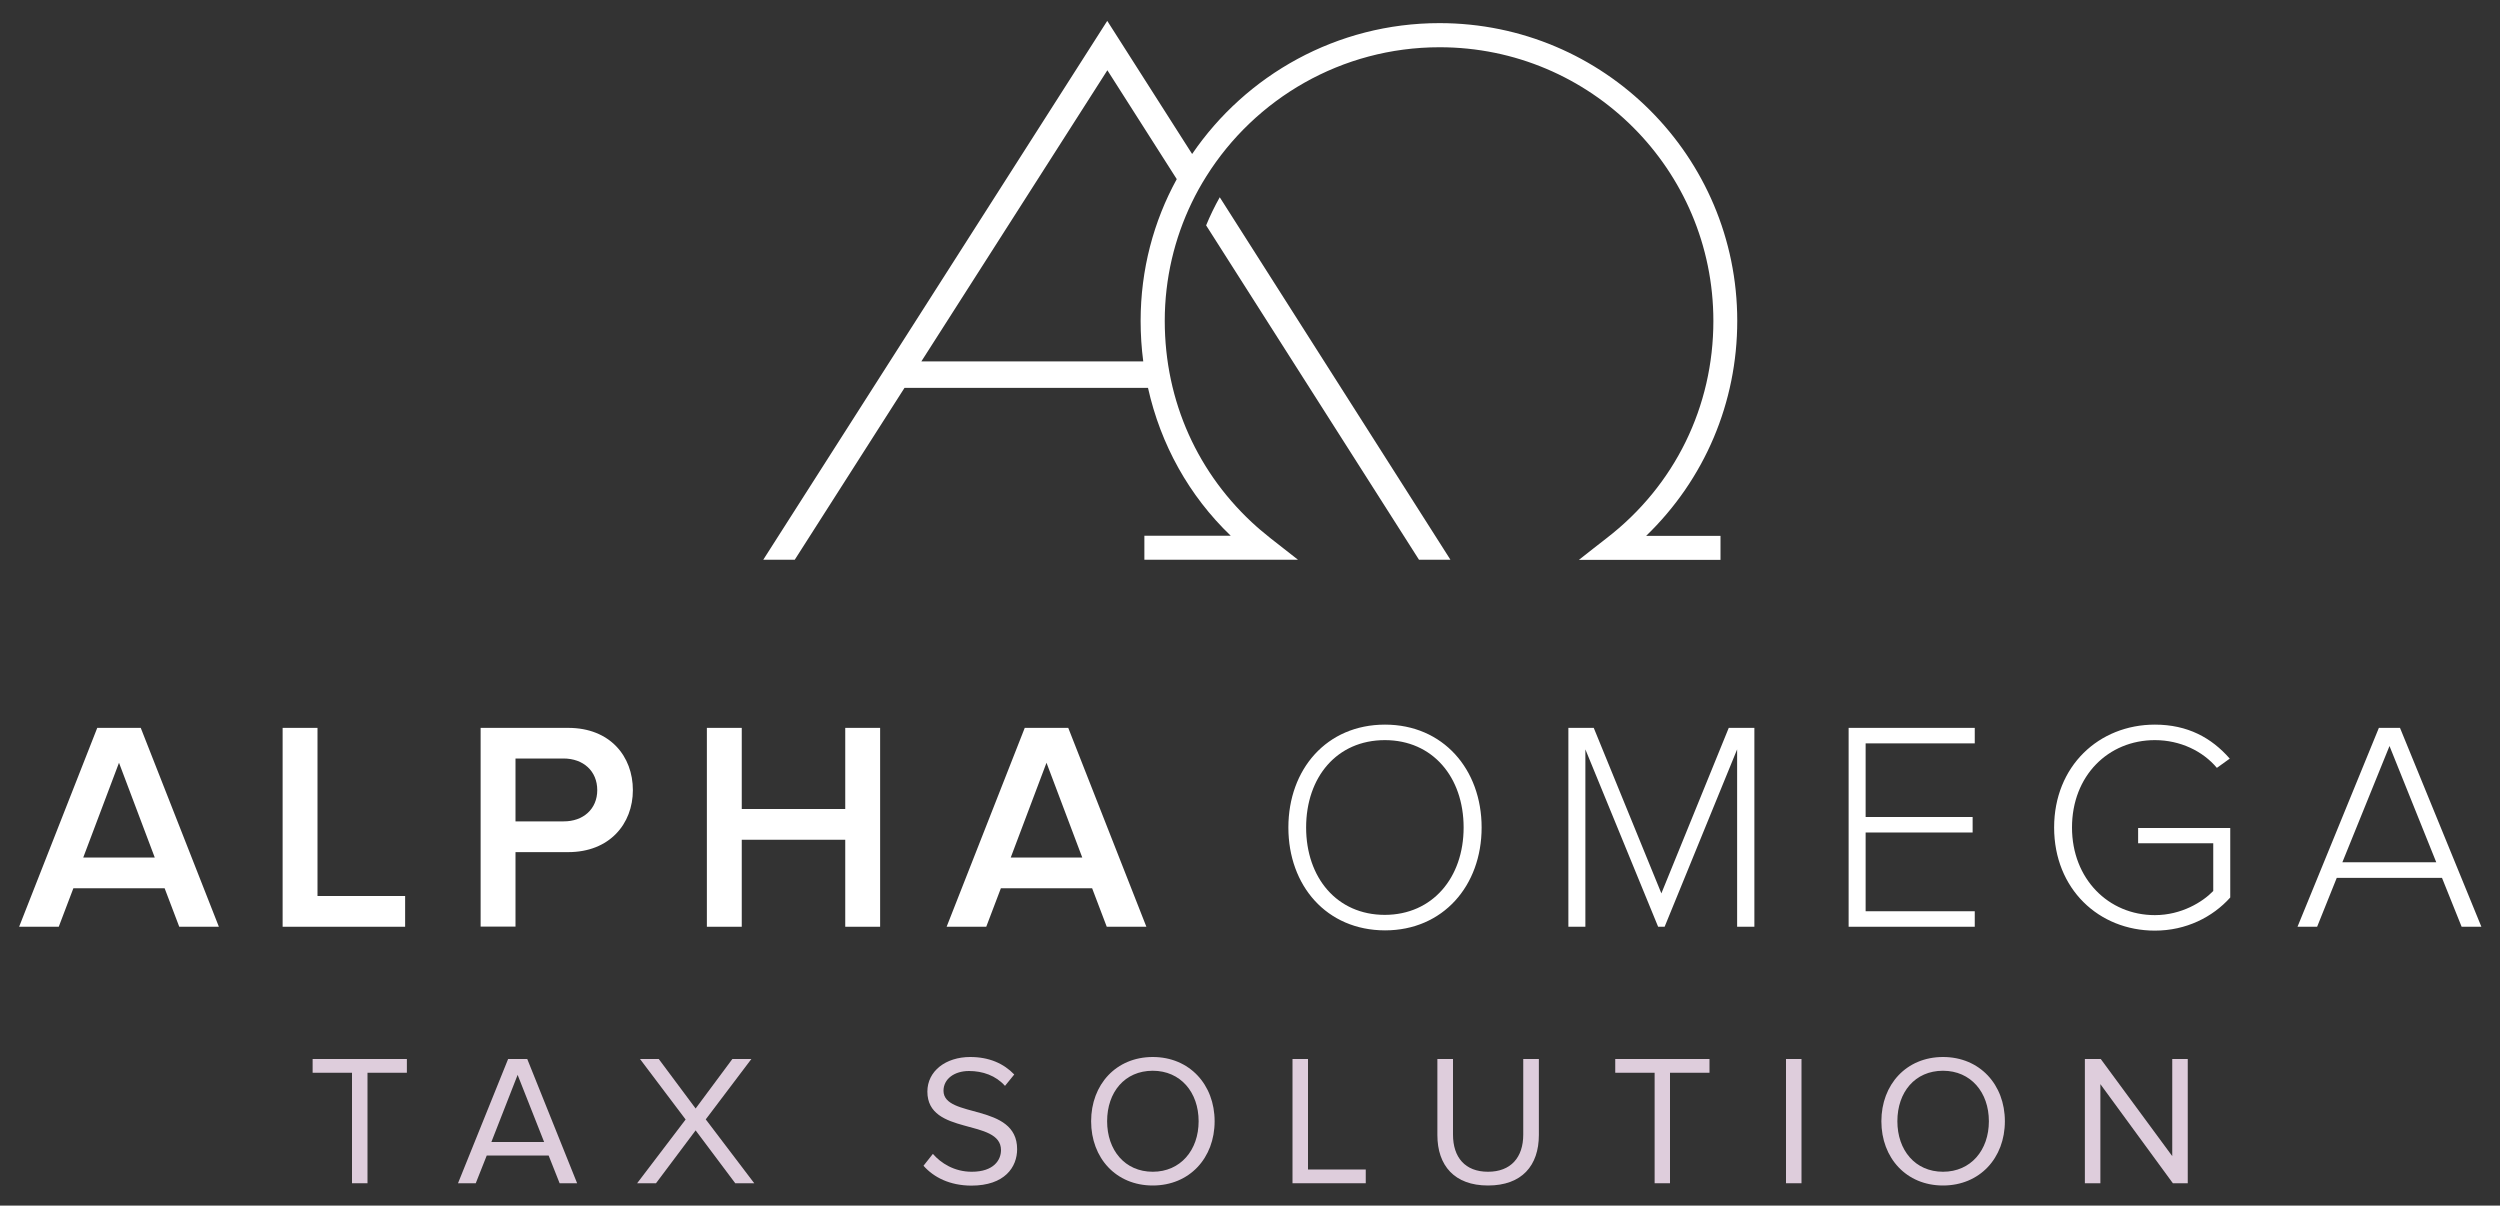 <?xml version="1.0" encoding="UTF-8"?> <!-- Generator: Adobe Illustrator 26.0.2, SVG Export Plug-In . SVG Version: 6.00 Build 0) --> <svg xmlns="http://www.w3.org/2000/svg" xmlns:xlink="http://www.w3.org/1999/xlink" version="1.1" id="Layer_1" x="0px" y="0px" viewBox="0 0 2000 964.5" style="enable-background:new 0 0 2000 964.5;" xml:space="preserve"><rect x="0" y="0" width="2000" height="964.5" fill="#333333" stroke="none"/> <style type="text/css"> .st0{fill:#FFFFFF;} .st1{fill:#DECDDC;} </style> <g> <path class="st0" d="M143.4,741.4l-11.7-30.8h-73L47,741.4H15.3l62.5-159.1h34.8l62.5,159.1H143.4z M95.2,610.2L66.6,686h57.2 L95.2,610.2z"></path> <path class="st0" d="M226.1,741.4V582.3H254v134.5h70.1v24.6H226.1z"></path> <path class="st0" d="M384.5,741.4V582.3h70.1c33.4,0,51.7,22.7,51.7,49.8c0,26.9-18.6,49.6-51.7,49.6h-42.2v59.6H384.5z M477.8,632.1c0-15.3-11.2-25.3-27-25.3h-38.4v50.3h38.4C466.6,657.2,477.8,647.2,477.8,632.1z"></path> <path class="st0" d="M676.2,741.4v-69.6h-82.8v69.6h-27.9V582.3h27.9v64.9h82.8v-64.9h27.9v159.1H676.2z"></path> <path class="st0" d="M885.4,741.4l-11.7-30.8h-73l-11.7,30.8h-31.7l62.5-159.1h34.8l62.5,159.1H885.4z M837.2,610.2L808.6,686h57.2 L837.2,610.2z"></path> <path class="st0" d="M1030.7,662c0-46.5,30.5-82.3,77.3-82.3c46.5,0,77.3,35.8,77.3,82.3c0,46.5-30.8,82.3-77.3,82.3 C1061.2,744.2,1030.7,708.5,1030.7,662z M1170.9,662c0-40.3-24.8-69.9-63-69.9c-38.4,0-63,29.6-63,69.9c0,40.1,24.6,69.9,63,69.9 C1146.1,731.8,1170.9,702,1170.9,662z"></path> <path class="st0" d="M1389.7,741.4V599.5l-58,141.9h-5.2l-58.2-141.9v141.9h-13.6V582.3h20.3l54.1,132.4l53.9-132.4h20.5v159.1 H1389.7z"></path> <path class="st0" d="M1478.9,741.4V582.3h100.9v12.4h-87.3v58.9h85.6V666h-85.6v63h87.3v12.4H1478.9z"></path> <path class="st0" d="M1643.3,662c0-49.1,35.8-82.3,80.6-82.3c26.2,0,45.3,10.5,59.9,27.2l-10.3,7.4c-11.2-13.4-29.3-22.2-49.6-22.2 c-37.2,0-66.3,28.4-66.3,69.9c0,41,29.1,70.1,66.3,70.1c21.2,0,38.2-10.5,46.7-19.3v-38.2h-60.1v-12.2h73.7V718 c-14.1,15.7-35.3,26.5-60.3,26.5C1679,744.5,1643.3,711.1,1643.3,662z"></path> <path class="st0" d="M1969.3,741.4l-15.7-39.1h-84.2l-15.7,39.1h-15.7l65.1-159.1h16.9l65.1,159.1H1969.3z M1911.6,596.8l-37.7,93 h75.1L1911.6,596.8z"></path> </g> <g> <path class="st1" d="M281.6,946.6v-88.4h-31.5v-11h75.4v11H294v88.4H281.6z"></path> <path class="st1" d="M447.7,946.6l-8.8-22.2h-49.5l-8.8,22.2h-14.2l40.1-99.4h15.3l39.9,99.4H447.7z M414.1,859.9l-21,53.7h42.2 L414.1,859.9z"></path> <path class="st1" d="M588.2,946.6l-31.7-42.3l-31.7,42.3h-15.1l38.8-51l-36.5-48.4H527l29.5,39.6l29.4-39.6h15.2l-36.5,48.3 l38.8,51.1H588.2z"></path> <path class="st1" d="M738.8,932.6l7.5-9.5c6.4,7.4,17.1,14.3,31.1,14.3c17.7,0,23.4-9.5,23.4-17.3c0-25.6-58.9-11.3-58.9-46.8 c0-16.4,14.6-27.7,34.3-27.7c15.1,0,26.8,5.2,35.2,14l-7.4,9.1c-7.4-8.3-17.9-11.9-28.8-11.9c-11.8,0-20.4,6.4-20.4,15.8 c0,22.4,58.9,9.5,58.9,46.7c0,14.3-9.8,29.2-36.7,29.2C759.8,948.4,747,941.9,738.8,932.6z"></path> <path class="st1" d="M872.9,897c0-29.4,20-51.4,49.3-51.4c29.4,0,49.5,22.1,49.5,51.4c0,29.4-20.1,51.4-49.5,51.4 C892.8,948.4,872.9,926.4,872.9,897z M958.9,897c0-23.2-14.5-40.4-36.7-40.4c-22.4,0-36.5,17.1-36.5,40.4 c0,23.1,14.2,40.4,36.5,40.4C944.4,937.4,958.9,920.1,958.9,897z"></path> <path class="st1" d="M1034,946.6v-99.4h12.4v88.4h46.2v11H1034z"></path> <path class="st1" d="M1149.9,908v-60.8h12.5v60.5c0,18.2,9.7,29.7,28,29.7s28.2-11.5,28.2-29.7v-60.5h12.5v60.7 c0,24.7-13.7,40.5-40.7,40.5C1163.6,948.4,1149.9,932.5,1149.9,908z"></path> <path class="st1" d="M1323.7,946.6v-88.4h-31.5v-11h75.4v11H1336v88.4H1323.7z"></path> <path class="st1" d="M1428.8,946.6v-99.4h12.4v99.4H1428.8z"></path> <path class="st1" d="M1505.1,897c0-29.4,20-51.4,49.3-51.4c29.4,0,49.5,22.1,49.5,51.4c0,29.4-20.1,51.4-49.5,51.4 C1525.1,948.4,1505.1,926.4,1505.1,897z M1591.1,897c0-23.2-14.5-40.4-36.7-40.4c-22.4,0-36.5,17.1-36.5,40.4 c0,23.1,14.2,40.4,36.5,40.4C1576.7,937.4,1591.1,920.1,1591.1,897z"></path> <path class="st1" d="M1738.3,946.6l-58-79.3v79.3h-12.4v-99.4h12.7l57.2,77.7v-77.7h12.4v99.4H1738.3z"></path> </g> <g> <g> <path class="st0" d="M964.9,180.3l170.3,267.5h25l0.1-0.1L975.8,157.8C971.7,165.1,968.1,172.5,964.9,180.3z"></path> </g> <g> <path class="st0" d="M1389.8,256.7c0-131.6-106.6-238.2-238.2-238.2c-82.1,0-154.8,41.5-197.9,104.7L885.8,16.7L610.6,447.8h25.2 c14.8-23.2,49-76.7,87.8-137.5h194.8c10.1,45.3,32.8,86.3,66.2,118.3h-69.1v19.2l122.9,0l-22.1-17.3c-2.9-2.3-5.7-4.6-8.5-7 c-0.3-0.3-0.6-0.5-0.9-0.8c-0.4-0.4-0.9-0.8-1.3-1.1c-47.2-41.9-73.8-100.5-73.8-164.9c0-33.9,7.8-66,21.6-94.6 c3.5-7.3,7.4-14.3,11.7-21.1c38.9-62,108.1-103.2,186.6-103.2c121,0,219,98,219,219c0,68.2-30.7,131.6-85.5,173.8l-10.9,8.5 l-11.2,8.8h113.3l0-19.2h-59.5C1363.8,383.4,1389.8,322,1389.8,256.7z M912.5,256.7c0,11,0.7,21.8,2.1,32.4H737.1 C796.4,196.2,862.3,93,885.9,56.2l55.5,87.1C922.9,177,912.5,215.6,912.5,256.7z"></path> </g> </g> </svg> 